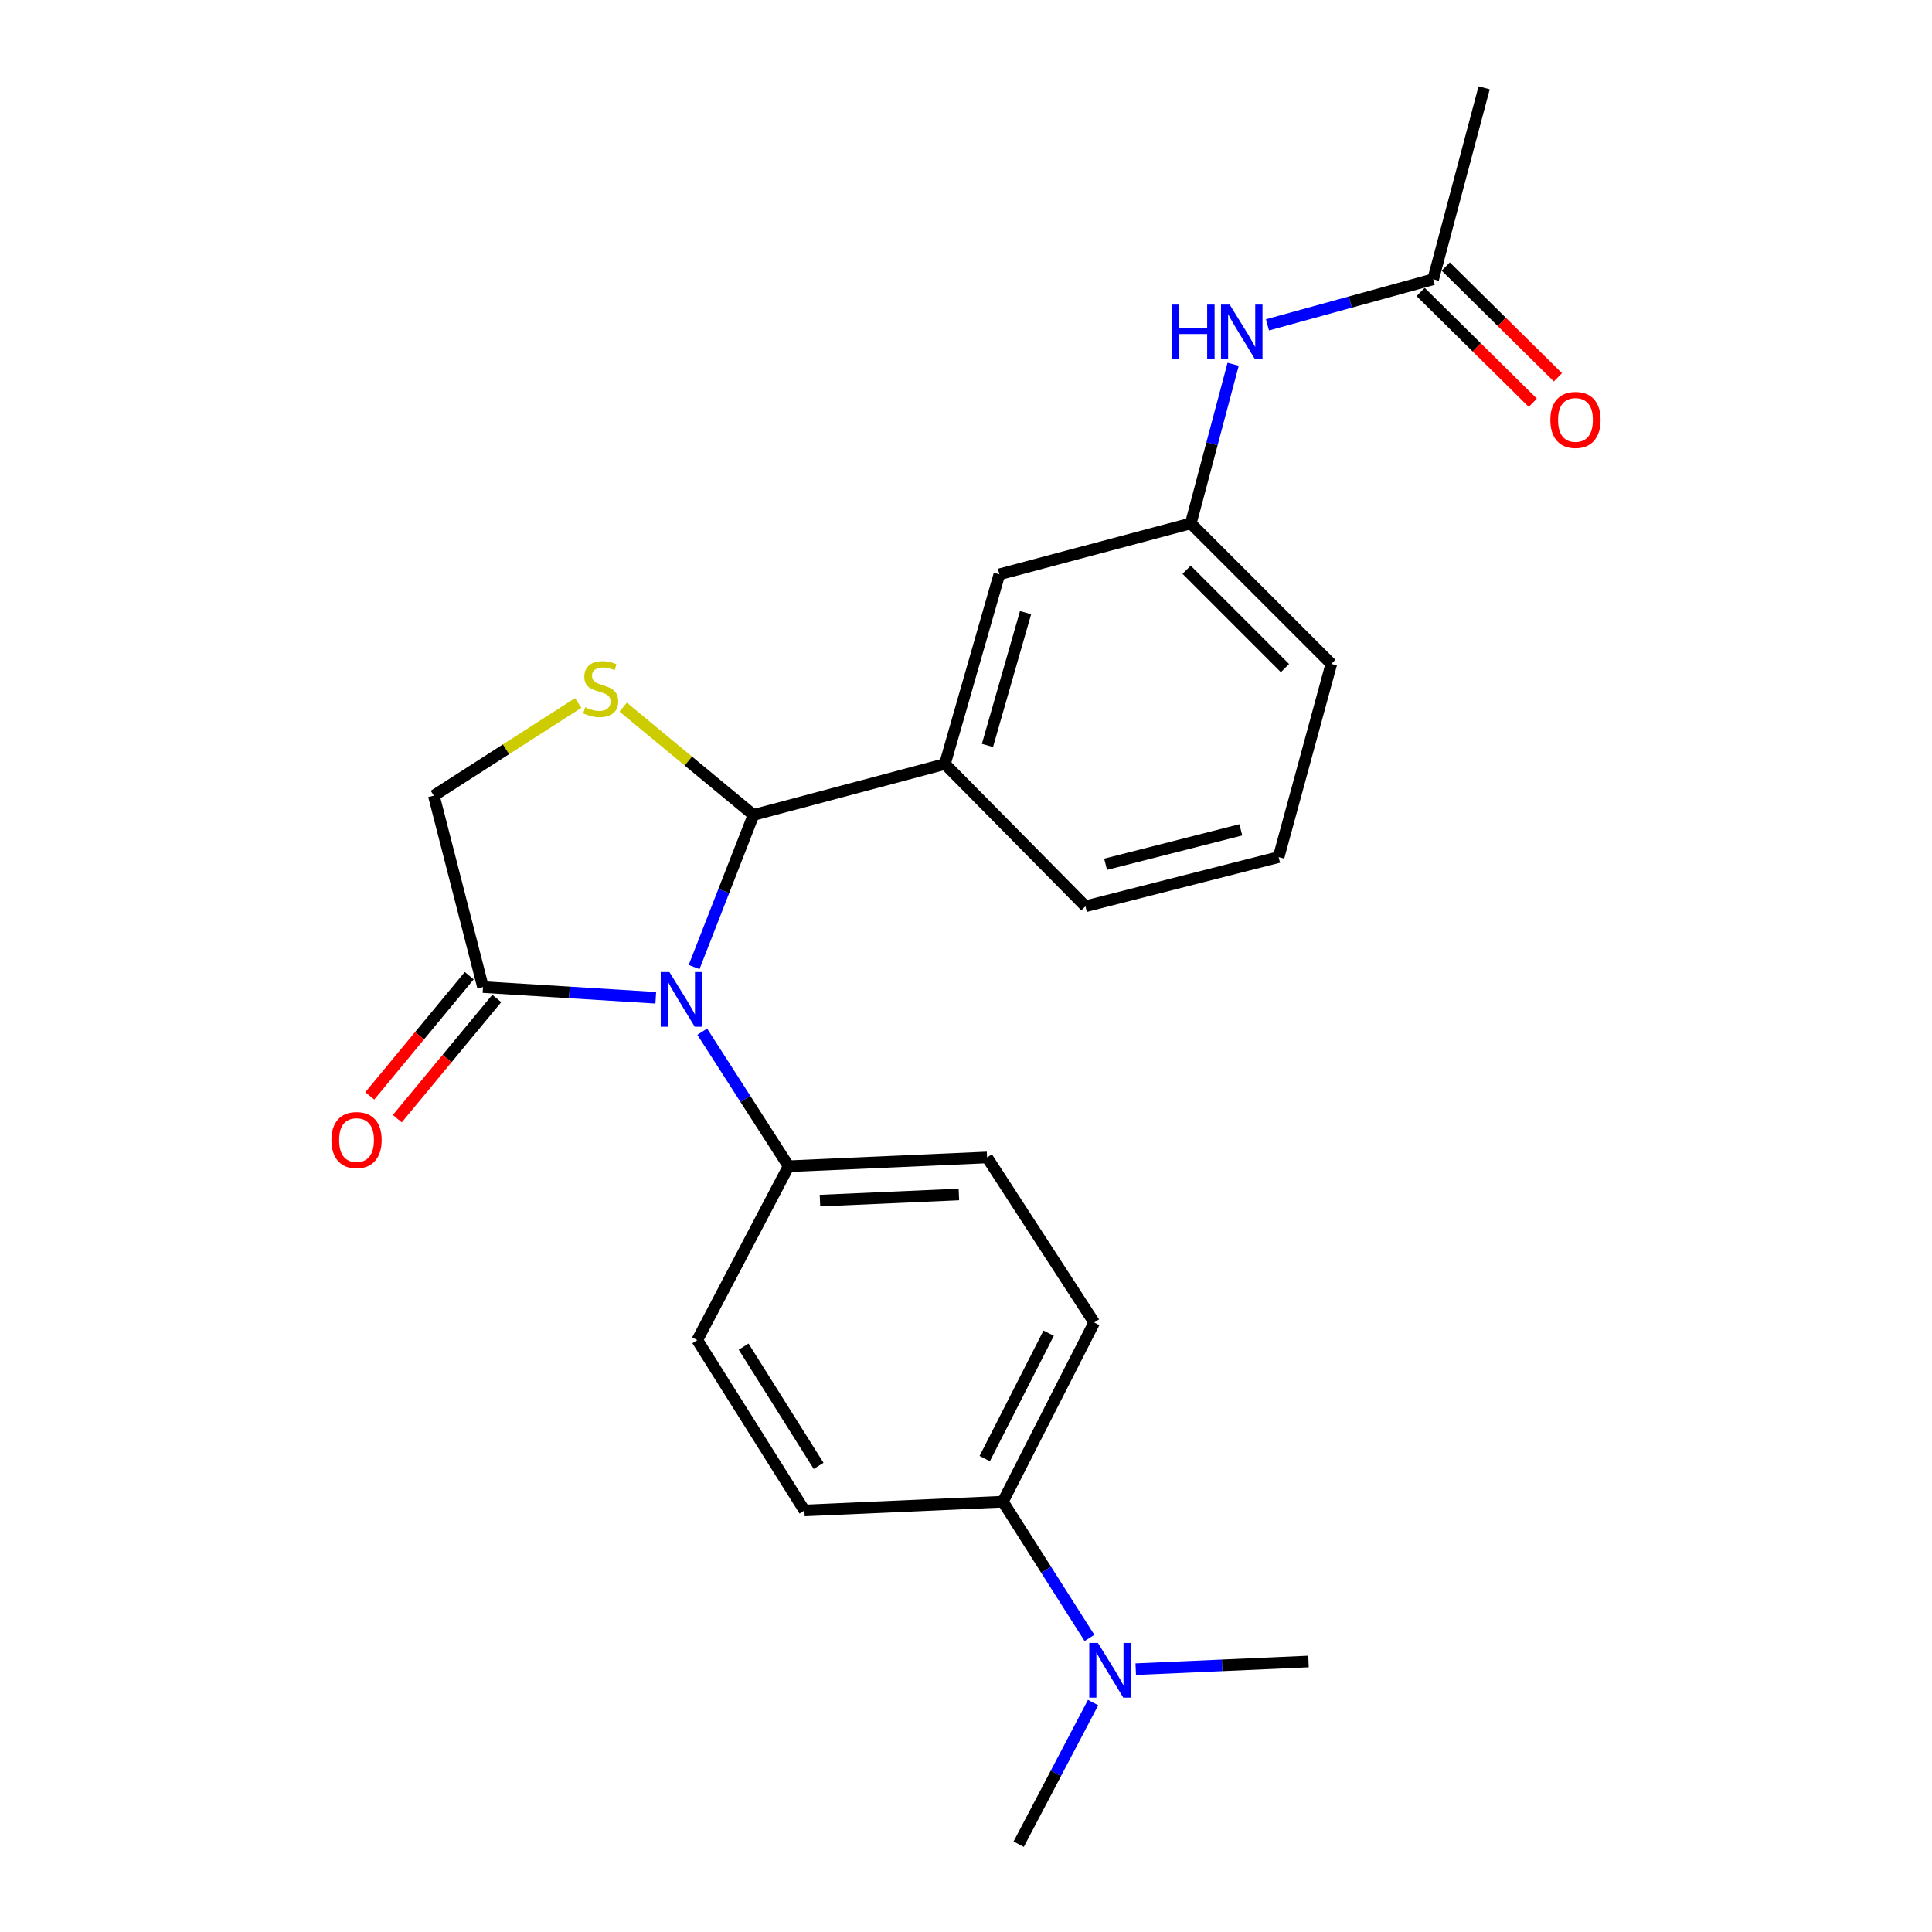 <?xml version='1.0' encoding='iso-8859-1'?>
<svg version='1.1' baseProfile='full'
              xmlns='http://www.w3.org/2000/svg'
                      xmlns:rdkit='http://www.rdkit.org/xml'
                      xmlns:xlink='http://www.w3.org/1999/xlink'
                  xml:space='preserve'
width='1000px' height='1000px' viewBox='0 0 1000 1000'>
<!-- END OF HEADER -->
<rect style='opacity:1.0;fill:#FFFFFF;stroke:none' width='1000' height='1000' x='0' y='0'> </rect>
<path class='bond-0' d='M 656.036,168.154 L 698.927,156.35' style='fill:none;fill-rule:evenodd;stroke:#0000FF;stroke-width:6px;stroke-linecap:butt;stroke-linejoin:miter;stroke-opacity:1' />
<path class='bond-0' d='M 698.927,156.35 L 741.818,144.546' style='fill:none;fill-rule:evenodd;stroke:#000000;stroke-width:6px;stroke-linecap:butt;stroke-linejoin:miter;stroke-opacity:1' />
<path class='bond-1' d='M 638.277,188.54 L 627.319,229.724' style='fill:none;fill-rule:evenodd;stroke:#0000FF;stroke-width:6px;stroke-linecap:butt;stroke-linejoin:miter;stroke-opacity:1' />
<path class='bond-1' d='M 627.319,229.724 L 616.36,270.908' style='fill:none;fill-rule:evenodd;stroke:#000000;stroke-width:6px;stroke-linecap:butt;stroke-linejoin:miter;stroke-opacity:1' />
<path class='bond-2' d='M 768.184,45.455 L 741.818,144.546' style='fill:none;fill-rule:evenodd;stroke:#000000;stroke-width:6px;stroke-linecap:butt;stroke-linejoin:miter;stroke-opacity:1' />
<path class='bond-3' d='M 735.317,151.128 L 764.343,179.794' style='fill:none;fill-rule:evenodd;stroke:#000000;stroke-width:6px;stroke-linecap:butt;stroke-linejoin:miter;stroke-opacity:1' />
<path class='bond-3' d='M 764.343,179.794 L 793.37,208.46' style='fill:none;fill-rule:evenodd;stroke:#FF0000;stroke-width:6px;stroke-linecap:butt;stroke-linejoin:miter;stroke-opacity:1' />
<path class='bond-3' d='M 748.318,137.963 L 777.345,166.629' style='fill:none;fill-rule:evenodd;stroke:#000000;stroke-width:6px;stroke-linecap:butt;stroke-linejoin:miter;stroke-opacity:1' />
<path class='bond-3' d='M 777.345,166.629 L 806.371,195.295' style='fill:none;fill-rule:evenodd;stroke:#FF0000;stroke-width:6px;stroke-linecap:butt;stroke-linejoin:miter;stroke-opacity:1' />
<path class='bond-4' d='M 299.269,363.845 L 261.909,387.83' style='fill:none;fill-rule:evenodd;stroke:#CCCC00;stroke-width:6px;stroke-linecap:butt;stroke-linejoin:miter;stroke-opacity:1' />
<path class='bond-4' d='M 261.909,387.83 L 224.549,411.815' style='fill:none;fill-rule:evenodd;stroke:#000000;stroke-width:6px;stroke-linecap:butt;stroke-linejoin:miter;stroke-opacity:1' />
<path class='bond-5' d='M 322.561,366.007 L 356.282,393.912' style='fill:none;fill-rule:evenodd;stroke:#CCCC00;stroke-width:6px;stroke-linecap:butt;stroke-linejoin:miter;stroke-opacity:1' />
<path class='bond-5' d='M 356.282,393.912 L 390.002,421.817' style='fill:none;fill-rule:evenodd;stroke:#000000;stroke-width:6px;stroke-linecap:butt;stroke-linejoin:miter;stroke-opacity:1' />
<path class='bond-6' d='M 224.549,411.815 L 250,510.906' style='fill:none;fill-rule:evenodd;stroke:#000000;stroke-width:6px;stroke-linecap:butt;stroke-linejoin:miter;stroke-opacity:1' />
<path class='bond-7' d='M 250,510.906 L 294.708,513.675' style='fill:none;fill-rule:evenodd;stroke:#000000;stroke-width:6px;stroke-linecap:butt;stroke-linejoin:miter;stroke-opacity:1' />
<path class='bond-7' d='M 294.708,513.675 L 339.417,516.444' style='fill:none;fill-rule:evenodd;stroke:#0000FF;stroke-width:6px;stroke-linecap:butt;stroke-linejoin:miter;stroke-opacity:1' />
<path class='bond-8' d='M 242.873,505.008 L 217.131,536.114' style='fill:none;fill-rule:evenodd;stroke:#000000;stroke-width:6px;stroke-linecap:butt;stroke-linejoin:miter;stroke-opacity:1' />
<path class='bond-8' d='M 217.131,536.114 L 191.39,567.22' style='fill:none;fill-rule:evenodd;stroke:#FF0000;stroke-width:6px;stroke-linecap:butt;stroke-linejoin:miter;stroke-opacity:1' />
<path class='bond-8' d='M 257.127,516.804 L 231.386,547.91' style='fill:none;fill-rule:evenodd;stroke:#000000;stroke-width:6px;stroke-linecap:butt;stroke-linejoin:miter;stroke-opacity:1' />
<path class='bond-8' d='M 231.386,547.91 L 205.644,579.016' style='fill:none;fill-rule:evenodd;stroke:#FF0000;stroke-width:6px;stroke-linecap:butt;stroke-linejoin:miter;stroke-opacity:1' />
<path class='bond-9' d='M 359.26,500.547 L 374.631,461.182' style='fill:none;fill-rule:evenodd;stroke:#0000FF;stroke-width:6px;stroke-linecap:butt;stroke-linejoin:miter;stroke-opacity:1' />
<path class='bond-9' d='M 374.631,461.182 L 390.002,421.817' style='fill:none;fill-rule:evenodd;stroke:#000000;stroke-width:6px;stroke-linecap:butt;stroke-linejoin:miter;stroke-opacity:1' />
<path class='bond-10' d='M 363.47,533.995 L 385.828,568.815' style='fill:none;fill-rule:evenodd;stroke:#0000FF;stroke-width:6px;stroke-linecap:butt;stroke-linejoin:miter;stroke-opacity:1' />
<path class='bond-10' d='M 385.828,568.815 L 408.186,603.635' style='fill:none;fill-rule:evenodd;stroke:#000000;stroke-width:6px;stroke-linecap:butt;stroke-linejoin:miter;stroke-opacity:1' />
<path class='bond-11' d='M 390.002,421.817 L 489.094,395.45' style='fill:none;fill-rule:evenodd;stroke:#000000;stroke-width:6px;stroke-linecap:butt;stroke-linejoin:miter;stroke-opacity:1' />
<path class='bond-12' d='M 616.36,270.908 L 689.086,343.633' style='fill:none;fill-rule:evenodd;stroke:#000000;stroke-width:6px;stroke-linecap:butt;stroke-linejoin:miter;stroke-opacity:1' />
<path class='bond-12' d='M 614.186,294.9 L 665.094,345.808' style='fill:none;fill-rule:evenodd;stroke:#000000;stroke-width:6px;stroke-linecap:butt;stroke-linejoin:miter;stroke-opacity:1' />
<path class='bond-13' d='M 616.36,270.908 L 517.269,297.274' style='fill:none;fill-rule:evenodd;stroke:#000000;stroke-width:6px;stroke-linecap:butt;stroke-linejoin:miter;stroke-opacity:1' />
<path class='bond-14' d='M 689.086,343.633 L 661.815,443.639' style='fill:none;fill-rule:evenodd;stroke:#000000;stroke-width:6px;stroke-linecap:butt;stroke-linejoin:miter;stroke-opacity:1' />
<path class='bond-15' d='M 519.088,777.271 L 541.496,812.533' style='fill:none;fill-rule:evenodd;stroke:#000000;stroke-width:6px;stroke-linecap:butt;stroke-linejoin:miter;stroke-opacity:1' />
<path class='bond-15' d='M 541.496,812.533 L 563.904,847.796' style='fill:none;fill-rule:evenodd;stroke:#0000FF;stroke-width:6px;stroke-linecap:butt;stroke-linejoin:miter;stroke-opacity:1' />
<path class='bond-16' d='M 519.088,777.271 L 566.362,684.542' style='fill:none;fill-rule:evenodd;stroke:#000000;stroke-width:6px;stroke-linecap:butt;stroke-linejoin:miter;stroke-opacity:1' />
<path class='bond-16' d='M 509.696,754.958 L 542.787,690.048' style='fill:none;fill-rule:evenodd;stroke:#000000;stroke-width:6px;stroke-linecap:butt;stroke-linejoin:miter;stroke-opacity:1' />
<path class='bond-17' d='M 519.088,777.271 L 416.369,781.814' style='fill:none;fill-rule:evenodd;stroke:#000000;stroke-width:6px;stroke-linecap:butt;stroke-linejoin:miter;stroke-opacity:1' />
<path class='bond-18' d='M 565.772,881.243 L 546.521,917.894' style='fill:none;fill-rule:evenodd;stroke:#0000FF;stroke-width:6px;stroke-linecap:butt;stroke-linejoin:miter;stroke-opacity:1' />
<path class='bond-18' d='M 546.521,917.894 L 527.271,954.545' style='fill:none;fill-rule:evenodd;stroke:#000000;stroke-width:6px;stroke-linecap:butt;stroke-linejoin:miter;stroke-opacity:1' />
<path class='bond-19' d='M 587.855,863.952 L 632.565,861.975' style='fill:none;fill-rule:evenodd;stroke:#0000FF;stroke-width:6px;stroke-linecap:butt;stroke-linejoin:miter;stroke-opacity:1' />
<path class='bond-19' d='M 632.565,861.975 L 677.275,859.998' style='fill:none;fill-rule:evenodd;stroke:#000000;stroke-width:6px;stroke-linecap:butt;stroke-linejoin:miter;stroke-opacity:1' />
<path class='bond-20' d='M 566.362,684.542 L 510.906,599.091' style='fill:none;fill-rule:evenodd;stroke:#000000;stroke-width:6px;stroke-linecap:butt;stroke-linejoin:miter;stroke-opacity:1' />
<path class='bond-21' d='M 416.369,781.814 L 360.912,693.639' style='fill:none;fill-rule:evenodd;stroke:#000000;stroke-width:6px;stroke-linecap:butt;stroke-linejoin:miter;stroke-opacity:1' />
<path class='bond-21' d='M 423.712,758.737 L 384.893,697.015' style='fill:none;fill-rule:evenodd;stroke:#000000;stroke-width:6px;stroke-linecap:butt;stroke-linejoin:miter;stroke-opacity:1' />
<path class='bond-22' d='M 408.186,603.635 L 360.912,693.639' style='fill:none;fill-rule:evenodd;stroke:#000000;stroke-width:6px;stroke-linecap:butt;stroke-linejoin:miter;stroke-opacity:1' />
<path class='bond-23' d='M 408.186,603.635 L 510.906,599.091' style='fill:none;fill-rule:evenodd;stroke:#000000;stroke-width:6px;stroke-linecap:butt;stroke-linejoin:miter;stroke-opacity:1' />
<path class='bond-23' d='M 424.412,621.438 L 496.316,618.257' style='fill:none;fill-rule:evenodd;stroke:#000000;stroke-width:6px;stroke-linecap:butt;stroke-linejoin:miter;stroke-opacity:1' />
<path class='bond-24' d='M 661.815,443.639 L 561.819,469.09' style='fill:none;fill-rule:evenodd;stroke:#000000;stroke-width:6px;stroke-linecap:butt;stroke-linejoin:miter;stroke-opacity:1' />
<path class='bond-24' d='M 642.252,429.526 L 572.255,447.342' style='fill:none;fill-rule:evenodd;stroke:#000000;stroke-width:6px;stroke-linecap:butt;stroke-linejoin:miter;stroke-opacity:1' />
<path class='bond-25' d='M 561.819,469.09 L 489.094,395.45' style='fill:none;fill-rule:evenodd;stroke:#000000;stroke-width:6px;stroke-linecap:butt;stroke-linejoin:miter;stroke-opacity:1' />
<path class='bond-26' d='M 489.094,395.45 L 517.269,297.274' style='fill:none;fill-rule:evenodd;stroke:#000000;stroke-width:6px;stroke-linecap:butt;stroke-linejoin:miter;stroke-opacity:1' />
<path class='bond-26' d='M 511.105,385.828 L 530.827,317.104' style='fill:none;fill-rule:evenodd;stroke:#000000;stroke-width:6px;stroke-linecap:butt;stroke-linejoin:miter;stroke-opacity:1' />
<path  class='atom-0' d='M 606.506 157.657
L 610.346 157.657
L 610.346 169.697
L 624.826 169.697
L 624.826 157.657
L 628.666 157.657
L 628.666 185.977
L 624.826 185.977
L 624.826 172.897
L 610.346 172.897
L 610.346 185.977
L 606.506 185.977
L 606.506 157.657
' fill='#0000FF'/>
<path  class='atom-0' d='M 636.466 157.657
L 645.746 172.657
Q 646.666 174.137, 648.146 176.817
Q 649.626 179.497, 649.706 179.657
L 649.706 157.657
L 653.466 157.657
L 653.466 185.977
L 649.586 185.977
L 639.626 169.577
Q 638.466 167.657, 637.226 165.457
Q 636.026 163.257, 635.666 162.577
L 635.666 185.977
L 631.986 185.977
L 631.986 157.657
L 636.466 157.657
' fill='#0000FF'/>
<path  class='atom-3' d='M 802.458 217.351
Q 802.458 210.551, 805.818 206.751
Q 809.178 202.951, 815.458 202.951
Q 821.738 202.951, 825.098 206.751
Q 828.458 210.551, 828.458 217.351
Q 828.458 224.231, 825.058 228.151
Q 821.658 232.031, 815.458 232.031
Q 809.218 232.031, 805.818 228.151
Q 802.458 224.271, 802.458 217.351
M 815.458 228.831
Q 819.778 228.831, 822.098 225.951
Q 824.458 223.031, 824.458 217.351
Q 824.458 211.791, 822.098 208.991
Q 819.778 206.151, 815.458 206.151
Q 811.138 206.151, 808.778 208.951
Q 806.458 211.751, 806.458 217.351
Q 806.458 223.071, 808.778 225.951
Q 811.138 228.831, 815.458 228.831
' fill='#FF0000'/>
<path  class='atom-4' d='M 302.914 366.089
Q 303.234 366.209, 304.554 366.769
Q 305.874 367.329, 307.314 367.689
Q 308.794 368.009, 310.234 368.009
Q 312.914 368.009, 314.474 366.729
Q 316.034 365.409, 316.034 363.129
Q 316.034 361.569, 315.234 360.609
Q 314.474 359.649, 313.274 359.129
Q 312.074 358.609, 310.074 358.009
Q 307.554 357.249, 306.034 356.529
Q 304.554 355.809, 303.474 354.289
Q 302.434 352.769, 302.434 350.209
Q 302.434 346.649, 304.834 344.449
Q 307.274 342.249, 312.074 342.249
Q 315.354 342.249, 319.074 343.809
L 318.154 346.889
Q 314.754 345.489, 312.194 345.489
Q 309.434 345.489, 307.914 346.649
Q 306.394 347.769, 306.434 349.729
Q 306.434 351.249, 307.194 352.169
Q 307.994 353.089, 309.114 353.609
Q 310.274 354.129, 312.194 354.729
Q 314.754 355.529, 316.274 356.329
Q 317.794 357.129, 318.874 358.769
Q 319.994 360.369, 319.994 363.129
Q 319.994 367.049, 317.354 369.169
Q 314.754 371.249, 310.394 371.249
Q 307.874 371.249, 305.954 370.689
Q 304.074 370.169, 301.834 369.249
L 302.914 366.089
' fill='#CCCC00'/>
<path  class='atom-7' d='M 346.47 503.109
L 355.75 518.109
Q 356.67 519.589, 358.15 522.269
Q 359.63 524.949, 359.71 525.109
L 359.71 503.109
L 363.47 503.109
L 363.47 531.429
L 359.59 531.429
L 349.63 515.029
Q 348.47 513.109, 347.23 510.909
Q 346.03 508.709, 345.67 508.029
L 345.67 531.429
L 341.99 531.429
L 341.99 503.109
L 346.47 503.109
' fill='#0000FF'/>
<path  class='atom-9' d='M 171.542 590.085
Q 171.542 583.285, 174.902 579.485
Q 178.262 575.685, 184.542 575.685
Q 190.822 575.685, 194.182 579.485
Q 197.542 583.285, 197.542 590.085
Q 197.542 596.965, 194.142 600.885
Q 190.742 604.765, 184.542 604.765
Q 178.302 604.765, 174.902 600.885
Q 171.542 597.005, 171.542 590.085
M 184.542 601.565
Q 188.862 601.565, 191.182 598.685
Q 193.542 595.765, 193.542 590.085
Q 193.542 584.525, 191.182 581.725
Q 188.862 578.885, 184.542 578.885
Q 180.222 578.885, 177.862 581.685
Q 175.542 584.485, 175.542 590.085
Q 175.542 595.805, 177.862 598.685
Q 180.222 601.565, 184.542 601.565
' fill='#FF0000'/>
<path  class='atom-13' d='M 568.285 850.381
L 577.565 865.381
Q 578.485 866.861, 579.965 869.541
Q 581.445 872.221, 581.525 872.381
L 581.525 850.381
L 585.285 850.381
L 585.285 878.701
L 581.405 878.701
L 571.445 862.301
Q 570.285 860.381, 569.045 858.181
Q 567.845 855.981, 567.485 855.301
L 567.485 878.701
L 563.805 878.701
L 563.805 850.381
L 568.285 850.381
' fill='#0000FF'/>
</svg>
